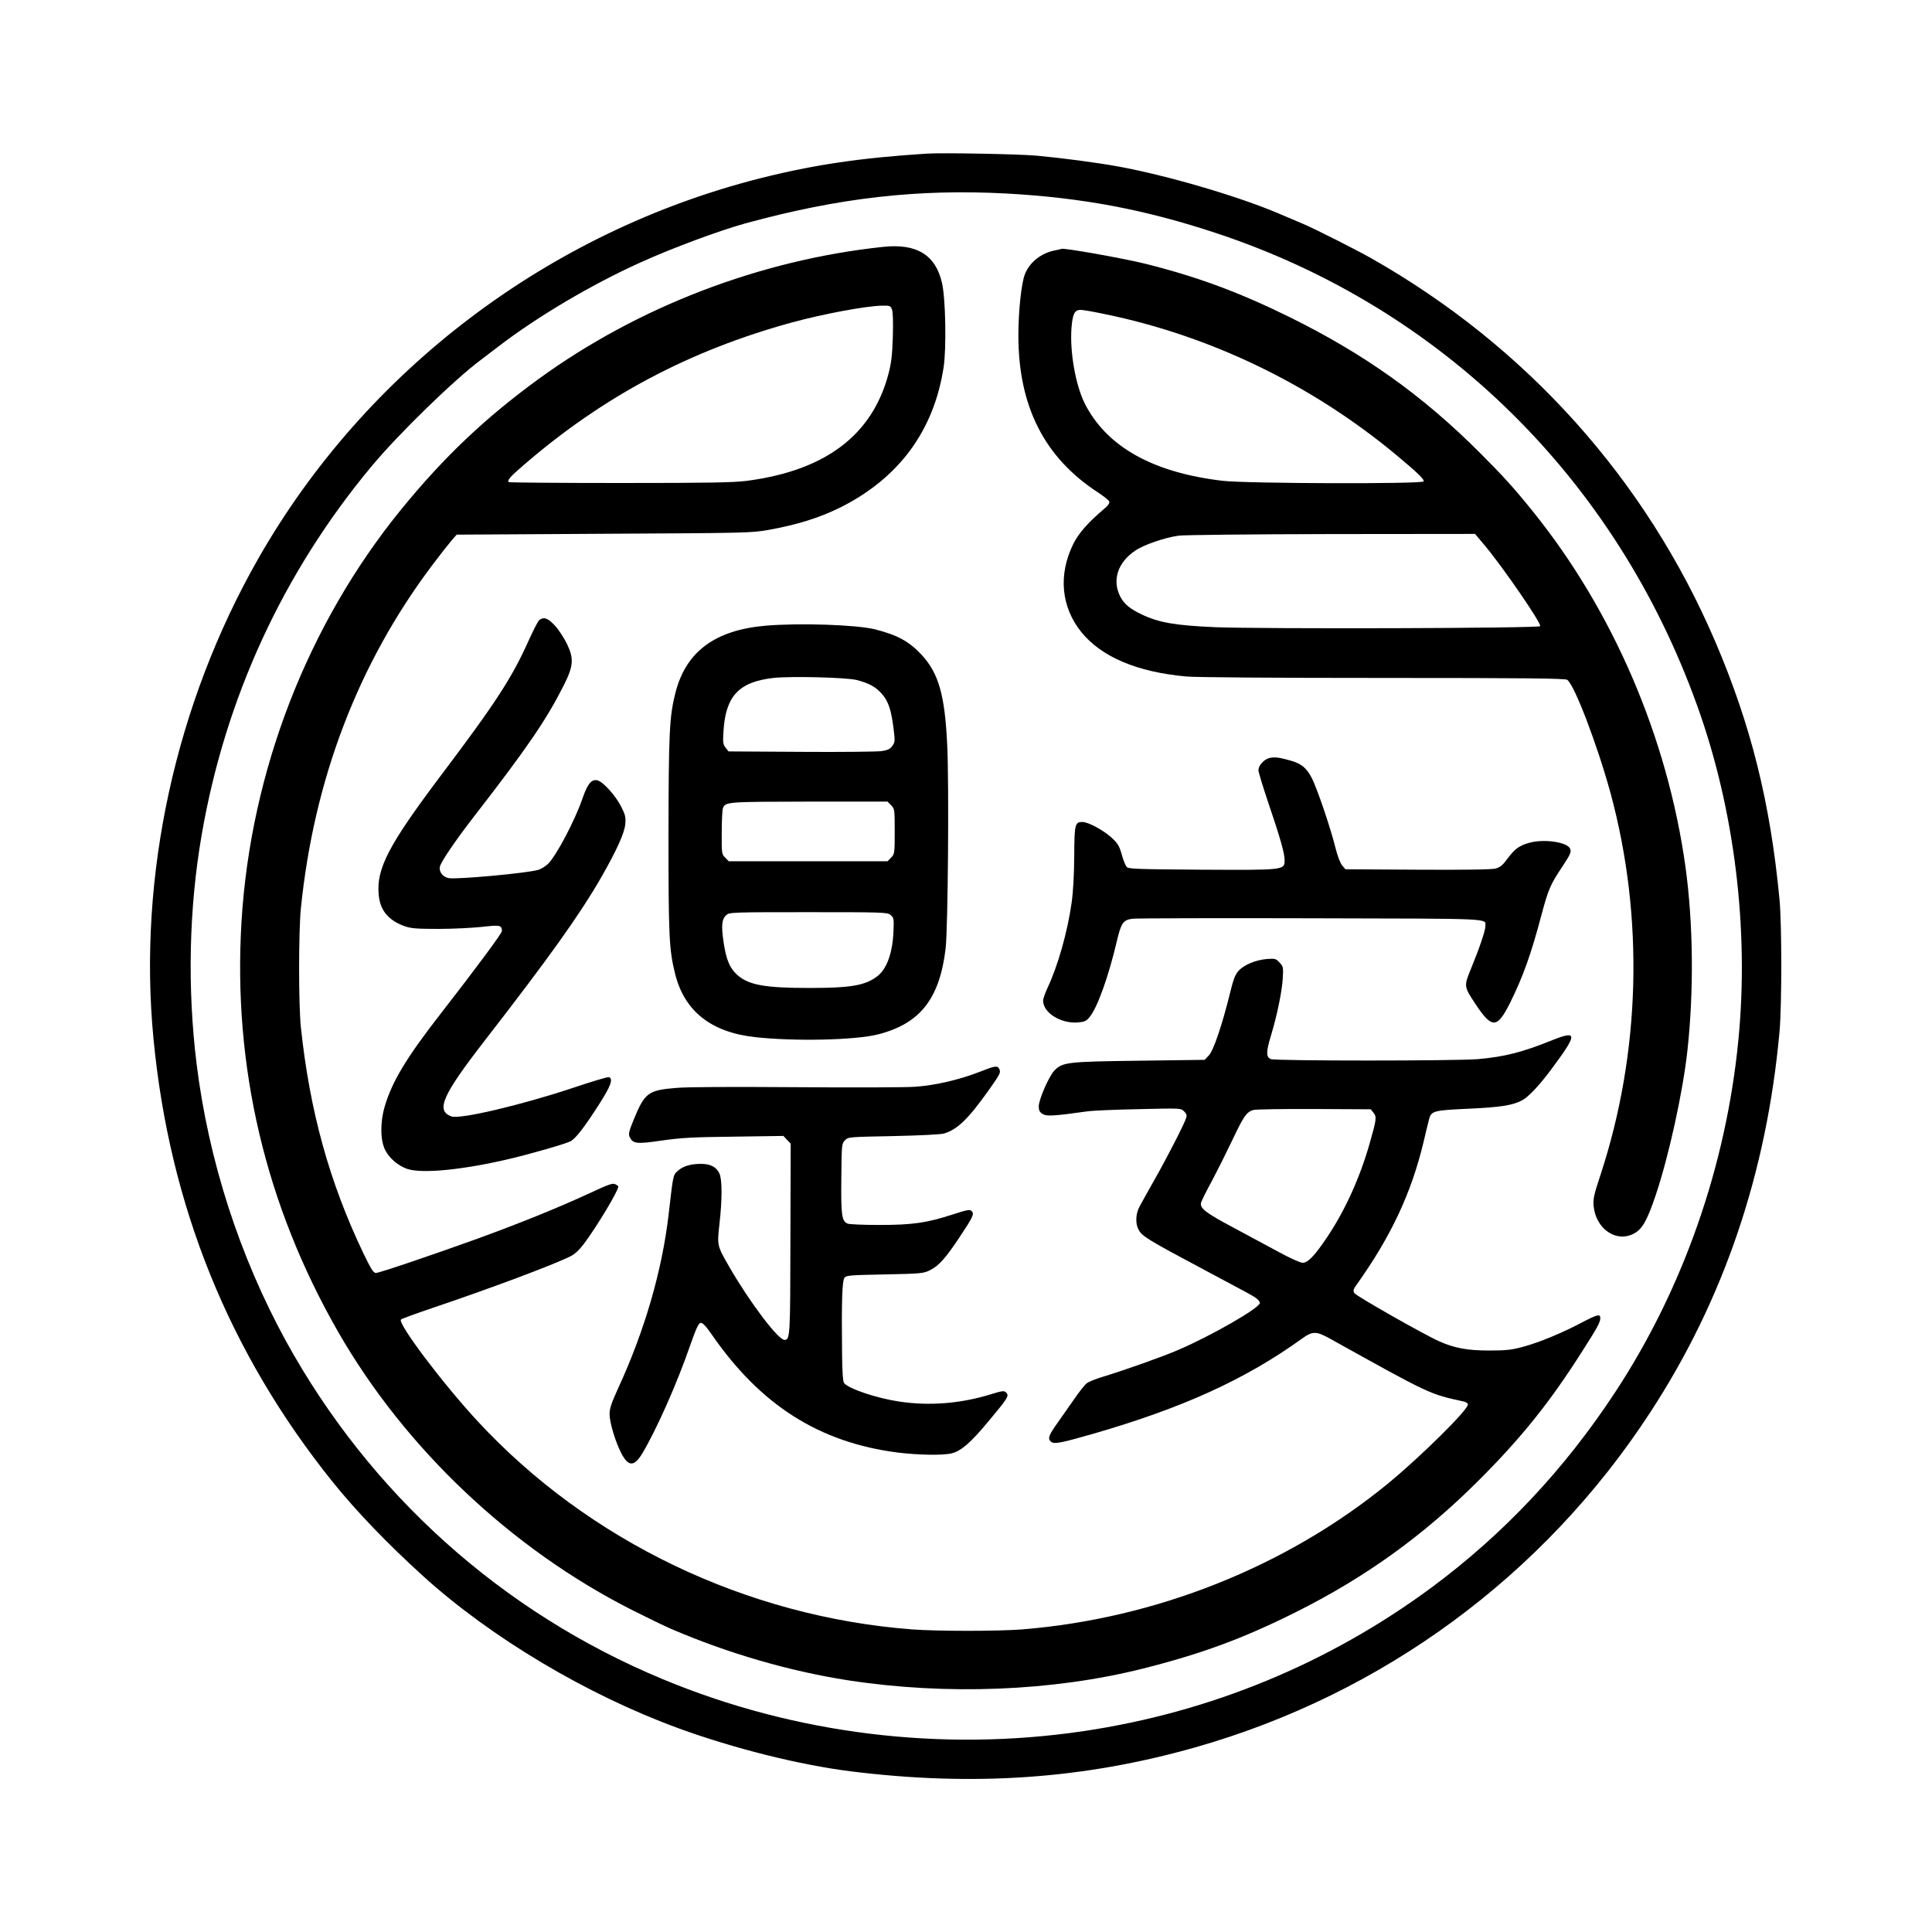<?xml version="1.0" encoding="UTF-8" standalone="no"?> <svg xmlns="http://www.w3.org/2000/svg" version="1.0" width="1328pt" height="1328pt" viewBox="0 0 1328 1328" preserveAspectRatio="xMidYMid meet"><g transform="translate(0,1328) scale(0.1,-0.1)" fill="#000000" stroke="none"><path d="M6370 12224 c-453 -29 -774 -76 -1143 -169 -1454 -368 -2711 -1319 -3449 -2610 -571 -999 -831 -2186 -723 -3305 110 -1148 520 -2161 1233 -3048 160 -199 377 -425 622 -647 467 -423 1124 -814 1752 -1044 380 -139 833 -252 1181 -296 847 -106 1604 -54 2372 164 1290 366 2397 1181 3127 2301 506 774 802 1648 890 2620 16 182 16 730 0 905 -63 665 -195 1197 -441 1773 -478 1117 -1300 2033 -2366 2637 -102 58 -397 207 -470 237 -22 9 -94 40 -160 68 -280 120 -768 263 -1105 325 -154 28 -390 59 -565 75 -119 11 -649 21 -755 14z m545 -274 c527 -29 955 -110 1450 -274 1547 -514 2741 -1688 3300 -3244 257 -711 359 -1540 284 -2302 -84 -863 -380 -1710 -847 -2420 -349 -531 -768 -976 -1262 -1342 -705 -521 -1518 -857 -2390 -987 -977 -145 -1987 -21 -2895 357 -1105 459 -2011 1273 -2589 2323 -319 582 -533 1243 -615 1909 -64 521 -52 1066 35 1570 162 940 559 1802 1164 2530 188 227 575 603 760 740 18 14 67 51 109 83 268 207 643 429 981 582 218 99 544 220 725 270 644 176 1183 237 1790 205z"></path><path d="M6070 11583 c-844 -89 -1685 -412 -2365 -906 -370 -269 -654 -539 -946 -897 -644 -790 -1036 -1800 -1099 -2835 -60 -996 165 -1950 665 -2821 459 -799 1188 -1489 2016 -1909 103 -52 225 -111 271 -131 392 -169 818 -292 1218 -354 677 -104 1404 -75 2024 80 404 102 689 207 1046 385 485 242 885 530 1265 910 295 295 490 538 716 895 101 158 119 192 119 220 0 30 -20 25 -124 -29 -137 -73 -295 -138 -405 -168 -82 -22 -117 -26 -236 -26 -147 0 -236 16 -342 63 -102 45 -574 313 -584 332 -9 16 -6 27 15 56 238 334 377 631 461 982 15 63 31 132 37 153 15 61 28 65 273 76 217 10 302 23 366 57 42 21 117 100 197 207 188 252 189 278 9 206 -206 -83 -327 -113 -507 -129 -151 -13 -1390 -13 -1424 0 -34 13 -34 50 0 161 42 139 75 299 81 389 5 82 4 86 -22 114 -25 27 -30 28 -88 24 -78 -7 -159 -41 -195 -83 -22 -24 -35 -60 -56 -146 -54 -221 -115 -401 -147 -434 l-29 -30 -448 -6 c-491 -6 -528 -10 -583 -66 -37 -36 -109 -201 -109 -248 0 -26 6 -39 26 -52 27 -17 74 -15 309 18 33 5 191 12 351 15 290 7 291 7 313 -15 16 -16 20 -28 15 -44 -12 -40 -135 -280 -219 -427 -45 -80 -92 -164 -104 -187 -25 -49 -27 -112 -6 -153 25 -48 54 -66 465 -285 297 -158 315 -168 343 -187 15 -11 27 -26 27 -34 0 -34 -331 -224 -561 -323 -117 -50 -360 -136 -520 -185 -47 -14 -97 -34 -110 -45 -13 -10 -51 -58 -84 -106 -33 -47 -86 -123 -117 -167 -59 -83 -67 -105 -46 -126 21 -21 63 -13 290 52 620 179 1049 375 1438 655 71 52 98 52 191 0 694 -386 683 -381 922 -433 15 -4 27 -12 27 -20 0 -38 -329 -363 -555 -548 -696 -568 -1592 -924 -2509 -998 -166 -13 -583 -13 -757 0 -1138 87 -2223 607 -2986 1431 -241 260 -552 674 -527 699 6 6 109 43 230 84 380 128 815 291 932 349 33 16 62 43 97 89 88 118 235 362 235 392 0 3 -9 10 -21 16 -17 10 -48 -2 -192 -69 -192 -89 -478 -205 -757 -306 -296 -107 -673 -235 -696 -235 -17 0 -33 25 -87 137 -233 488 -368 975 -429 1553 -16 157 -16 651 0 815 90 889 394 1684 903 2360 54 72 114 148 133 170 l35 40 1013 6 c985 5 1016 6 1133 27 197 36 345 82 487 152 405 201 647 528 714 965 20 128 14 474 -11 580 -44 193 -174 273 -405 248z m61 -430 c7 -18 9 -86 6 -188 -4 -128 -10 -179 -30 -255 -111 -421 -433 -664 -972 -735 -95 -12 -253 -15 -874 -15 -417 0 -760 3 -764 6 -12 12 7 35 101 116 548 474 1142 789 1847 982 217 59 508 113 618 115 54 1 58 -1 68 -26z m3310 -5522 c23 -28 21 -45 -27 -213 -67 -234 -167 -455 -289 -638 -86 -129 -134 -180 -171 -180 -16 0 -85 31 -164 74 -74 40 -217 117 -318 171 -186 99 -227 131 -216 169 3 12 38 82 78 156 39 74 102 200 140 280 75 158 94 186 140 200 17 5 206 8 419 7 l389 -2 19 -24z"></path><path d="M7252 11559 c-94 -18 -172 -79 -206 -161 -25 -58 -46 -257 -46 -423 0 -489 179 -842 552 -1083 36 -24 69 -50 72 -59 5 -11 -7 -28 -36 -52 -111 -94 -175 -168 -211 -241 -104 -211 -83 -433 56 -605 139 -171 382 -274 721 -305 67 -6 600 -10 1356 -10 974 0 1250 -3 1263 -13 51 -38 207 -449 297 -777 232 -855 208 -1786 -70 -2630 -44 -132 -50 -163 -46 -209 15 -160 159 -257 281 -188 55 31 88 90 146 262 91 271 187 711 218 995 45 413 40 875 -14 1265 -124 887 -498 1757 -1048 2439 -132 164 -206 245 -367 406 -391 391 -792 677 -1305 930 -345 170 -628 275 -984 365 -155 39 -583 115 -586 104 0 -1 -19 -5 -43 -10z m327 -435 c734 -148 1435 -486 2018 -971 149 -124 196 -170 188 -182 -11 -19 -1220 -15 -1380 4 -481 56 -799 235 -949 532 -63 127 -103 354 -91 518 8 98 21 125 63 125 13 0 81 -11 151 -26z m2629 -1596 c129 -155 386 -530 379 -552 -5 -15 -1919 -20 -2237 -7 -272 12 -382 31 -499 86 -85 40 -124 73 -151 125 -57 112 -17 234 103 315 58 40 203 90 299 103 35 5 507 10 1050 11 l987 1 69 -82z"></path><path d="M3707 9018 c-9 -7 -40 -68 -70 -134 -117 -262 -226 -430 -606 -934 -358 -475 -445 -641 -428 -819 9 -109 67 -178 180 -218 43 -15 84 -18 232 -18 99 0 233 7 299 14 124 14 135 12 136 -29 0 -15 -170 -245 -415 -560 -240 -308 -340 -473 -391 -647 -32 -109 -30 -232 4 -299 29 -57 90 -108 152 -129 102 -34 385 -6 705 70 153 36 380 102 416 120 37 20 95 95 198 256 80 125 97 173 67 185 -8 3 -121 -31 -252 -75 -352 -117 -771 -216 -831 -195 -109 40 -64 143 227 519 452 583 652 864 803 1125 106 186 160 304 165 366 4 47 0 64 -28 119 -39 77 -124 171 -163 181 -41 10 -68 -23 -102 -121 -51 -150 -177 -390 -236 -451 -17 -17 -47 -36 -68 -43 -79 -23 -558 -67 -617 -57 -41 8 -69 45 -60 80 8 34 111 185 236 346 366 472 495 662 613 895 69 136 73 186 25 287 -19 40 -56 97 -82 126 -49 53 -77 64 -109 40z"></path><path d="M5260 8979 c-348 -31 -547 -180 -618 -464 -41 -161 -46 -276 -47 -975 0 -694 4 -786 45 -952 64 -258 246 -403 550 -437 273 -30 688 -21 846 19 289 74 423 245 464 591 16 137 24 1130 11 1395 -16 347 -59 496 -176 623 -86 92 -166 136 -320 175 -129 32 -520 45 -755 25z m628 -373 c86 -22 133 -48 176 -98 43 -50 62 -108 78 -236 11 -87 10 -94 -9 -120 -16 -21 -32 -29 -74 -35 -30 -4 -278 -7 -552 -5 l-499 3 -20 25 c-18 22 -20 34 -15 115 15 241 106 338 343 365 120 13 496 4 572 -14z m237 -861 c24 -24 25 -28 25 -180 0 -152 -1 -156 -25 -180 l-24 -25 -546 0 -546 0 -24 25 c-24 23 -25 28 -24 172 0 81 4 156 8 167 17 45 26 45 594 46 l538 0 24 -25z m-4 -754 c22 -18 24 -25 21 -102 -5 -157 -46 -272 -115 -322 -82 -61 -181 -78 -461 -78 -303 0 -415 19 -494 86 -55 48 -79 103 -98 226 -17 117 -13 160 18 189 21 19 36 20 564 20 519 0 543 -1 565 -19z"></path><path d="M8723 8069 c-37 -11 -73 -52 -73 -83 0 -12 29 -108 64 -212 85 -250 116 -358 116 -406 0 -69 3 -69 -570 -66 -434 3 -501 5 -515 18 -8 9 -24 47 -34 85 -17 60 -27 77 -70 117 -57 52 -161 108 -201 108 -51 0 -55 -15 -56 -234 -1 -128 -7 -245 -18 -321 -28 -201 -95 -436 -166 -586 -16 -35 -30 -74 -30 -87 0 -83 121 -159 238 -150 48 4 59 9 83 39 52 63 129 278 184 512 31 133 44 153 109 162 23 3 573 5 1224 3 1283 -3 1201 1 1202 -55 0 -30 -41 -151 -97 -287 -52 -127 -52 -125 32 -252 112 -167 146 -165 237 17 87 177 142 329 213 598 48 179 62 212 144 334 54 82 63 101 54 122 -17 47 -183 71 -284 41 -68 -19 -98 -42 -150 -112 -30 -41 -48 -56 -79 -64 -27 -7 -205 -10 -536 -8 l-496 3 -22 26 c-14 17 -32 64 -46 120 -33 134 -124 403 -162 479 -37 72 -73 102 -151 123 -78 22 -109 25 -144 16z"></path><path d="M6735 5913 c-138 -54 -303 -93 -443 -103 -68 -5 -437 -6 -820 -3 -449 3 -742 2 -824 -5 -194 -16 -216 -33 -293 -220 -32 -79 -36 -96 -27 -117 22 -47 47 -50 219 -25 133 19 212 24 498 27 l340 5 25 -27 25 -26 -2 -653 c-1 -675 -2 -696 -41 -696 -43 0 -238 258 -375 495 -89 154 -88 152 -72 300 20 173 19 308 0 349 -21 45 -62 66 -127 66 -71 0 -123 -16 -159 -48 -33 -30 -31 -21 -64 -307 -45 -380 -163 -789 -344 -1183 -48 -105 -61 -143 -61 -182 0 -59 41 -194 82 -272 48 -90 87 -90 142 0 97 162 238 478 331 747 41 117 57 150 71 152 14 2 36 -22 79 -84 334 -482 737 -738 1273 -807 143 -18 319 -21 377 -5 64 18 129 74 249 219 135 161 144 176 122 198 -14 14 -24 13 -106 -12 -206 -64 -423 -81 -628 -50 -155 23 -347 87 -380 127 -8 10 -13 76 -14 208 -4 359 1 493 16 515 13 18 32 19 278 24 249 5 266 7 310 29 59 28 109 84 203 226 94 141 103 161 84 180 -13 13 -29 10 -134 -24 -176 -57 -275 -71 -501 -71 -106 0 -204 4 -217 9 -41 16 -47 56 -44 313 2 232 3 238 25 260 22 23 28 23 335 29 182 4 327 11 347 18 93 29 165 99 308 300 77 109 83 120 70 144 -12 24 -29 21 -133 -20z"></path></g></svg> 